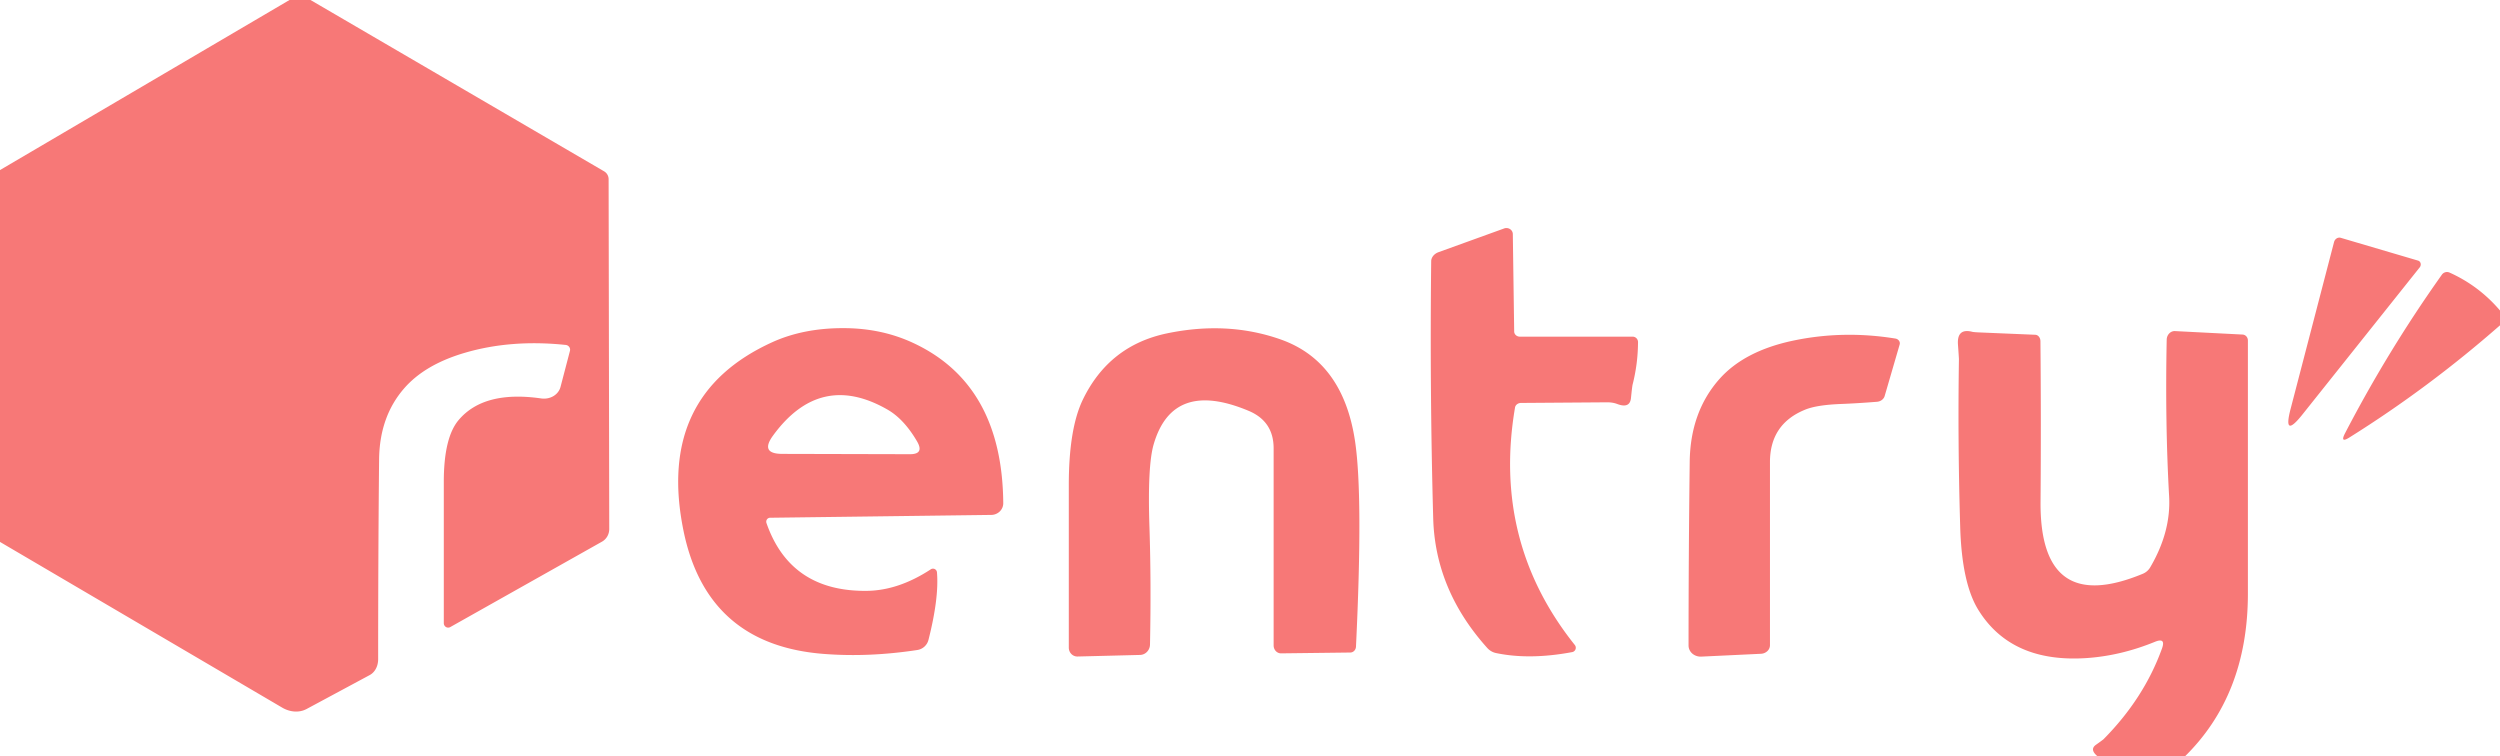 <svg xmlns="http://www.w3.org/2000/svg" viewBox="0 0 238 72"><path fill="#f77877" d="M27.56 0h2l27.95 16.31a.87.86-75 0 1 .43.75l.06 33.3a1.4 1.35 75.6 0 1-.68 1.2L42.86 59.7a.42.41 75.5 0 1-.61-.37V45.87q0-4.22 1.42-5.89 2.4-2.83 7.84-2.05a1.7 1.52 11.3 0 0 1.85-1.09l.9-3.44a.46.45 10.5 0 0-.39-.56q-5.21-.55-9.63.75-3.81 1.12-5.78 3.4-2.33 2.69-2.37 6.76Q36 52.62 36 62.76a1.8 1.49 78.5 0 1-.81 1.51l-6.01 3.23a2.52 2.16 43.6 0 1-2.29-.12L-.07 51.55 0 16.19 27.56 0ZM141.6 61.7q-4.98-5.53-5.16-12.39-.33-12.03-.19-24.45a1.06.86-11.7 0 1 .69-.85l6.25-2.26a.62.59-10.9 0 1 .83.53l.13 9.28a.54.5-.5 0 0 .54.49h10.74a.52.51 90 0 1 .51.52q-.01 2.06-.52 4.06-.04.17-.15 1.25-.1 1.04-1.31.58-.42-.16-.96-.16l-8.2.06a.59.52 4 0 0-.57.44q-2.17 12.76 5.69 22.6a.42.42 65.3 0 1-.25.68q-4.05.76-7.25.09a1.57 1.51 73.6 0 1-.82-.47Zm88.6-36.89a.42.38-61.6 0 1 .16.64l-11.16 14q-1.9 2.39-1.13-.54l4.13-15.86a.55.5-74.8 0 1 .64-.41l7.36 2.17Zm7.8 4.75.08 1.34q-6.84 6.01-14.42 10.75-.91.57-.42-.39 4.09-7.88 9.22-15.1a.6.59-60 0 1 .74-.21q2.8 1.26 4.8 3.61ZM72.97 49.8q2.27 6.52 9.53 6.45 3.03-.03 6.11-2.05a.38.38-18.7 0 1 .59.29q.2 2.45-.81 6.43a1.3 1.29 2.7 0 1-1.06.96q-4.59.7-8.81.38-11.22-.82-13.45-11.73-2.64-12.93 8.49-17.97 2.98-1.34 6.79-1.32 3.6.01 6.61 1.42 8.46 3.95 8.55 15.24a1.15 1.11-.5 0 1-1.14 1.12l-21.05.27a.38.37 80.1 0 0-.35.51Zm11.55-10.79q-6.43-3.71-10.93 2.46-1.26 1.73.87 1.74l12.15.03q1.4.01.7-1.21-1.23-2.11-2.79-3.02Zm37.44 23.19a.75.7 89.6 0 1-.71-.75V42.68q0-2.56-2.36-3.56-7.25-3.05-9.06 3.18-.6 2.05-.4 7.94.17 5.27.05 11.12a1.01.97-90 0 1-.95.99l-5.95.15a.84.81 89.3 0 1-.83-.84V46.17q0-5.34 1.33-8.11 2.49-5.16 8-6.32 5.74-1.2 10.77.55 6.01 2.08 7.15 9.71.78 5.2.09 19.56a.59.54-88.8 0 1-.53.56l-6.6.08Zm85.91 9.94-8.18-.14q-.79-.65-.15-1.1.65-.46.72-.53 3.85-3.89 5.56-8.63.39-1.07-.67-.64-3.18 1.3-6.39 1.54-7.27.53-10.43-4.59-1.57-2.55-1.72-7.93-.24-7.96-.12-15.93 0-.11-.09-1.37-.12-1.61 1.37-1.23.14.04.98.07l5.01.21a.62.51-89.1 0 1 .49.62q.07 7.63.01 15.26-.09 10.94 9.72 6.88a1.49 1.44 3.4 0 0 .72-.62q1.99-3.39 1.8-6.76-.39-6.99-.23-14.92a.83.75-87.6 0 1 .8-.81l6.43.33a.57.53-88.4 0 1 .5.57V56.5q0 9.72-6.13 15.64Zm-29.19-33.89q-1.87.15-3.45.21-2.28.09-3.38.54-3.35 1.36-3.35 5v17.43a.9.81-1.5 0 1-.86.81l-5.68.27a1.16 1.06-1.3 0 1-1.21-1.05q0-8.46.11-17.46.05-4.8 2.85-7.94 2.36-2.64 6.94-3.62 4.8-1.02 9.79-.21a.49.44 11.5 0 1 .41.56l-1.43 4.91a.85.76 5.1 0 1-.74.55Z"/></svg>